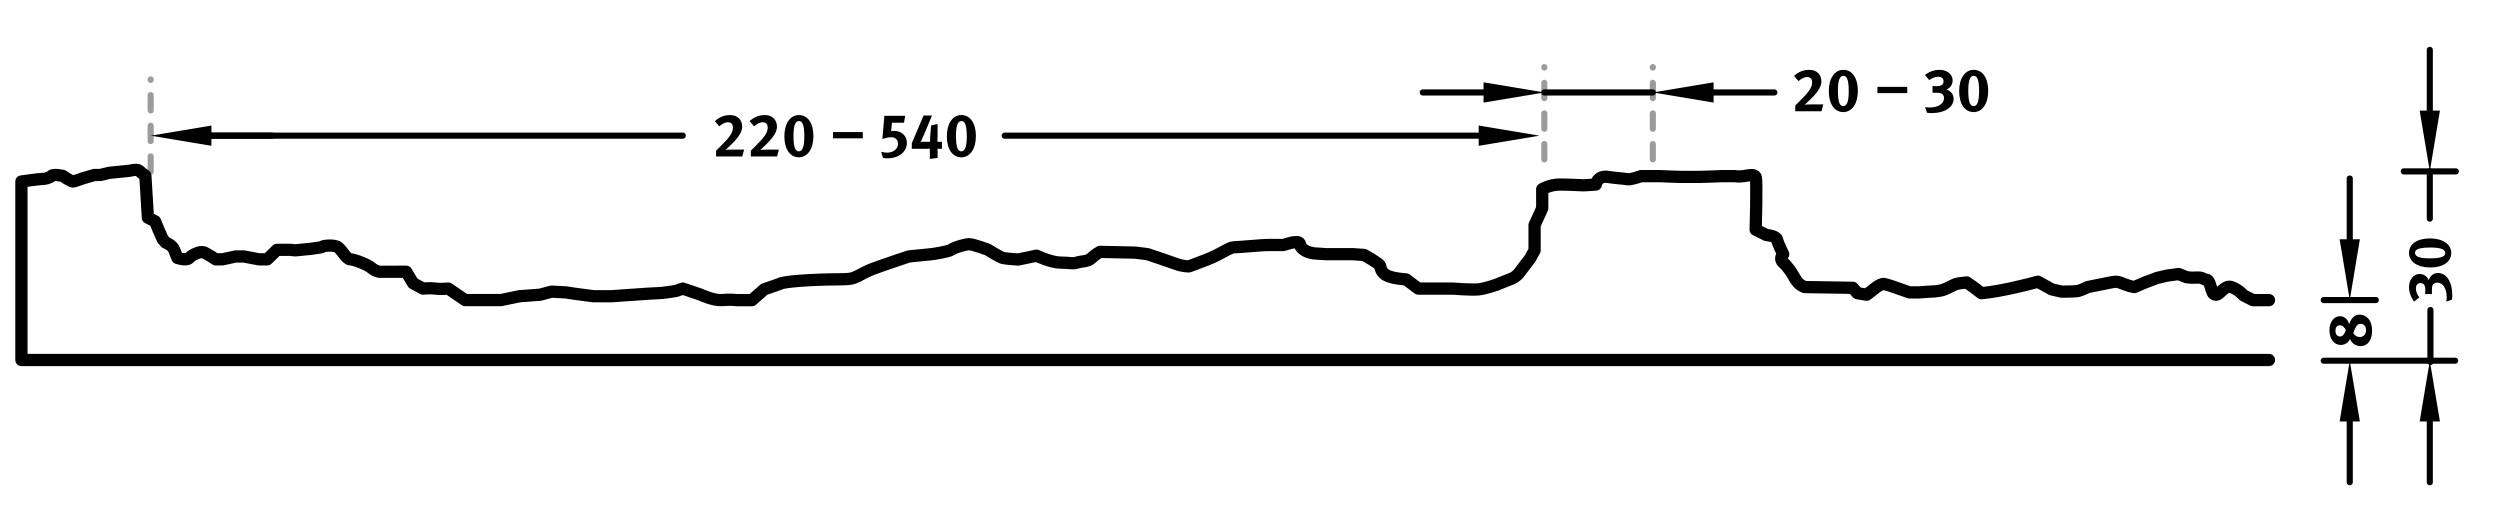 <?xml version="1.0" encoding="utf-8"?>
<!-- Generator: Adobe Illustrator 16.0.0, SVG Export Plug-In . SVG Version: 6.00 Build 0)  -->
<!DOCTYPE svg PUBLIC "-//W3C//DTD SVG 1.1//EN" "http://www.w3.org/Graphics/SVG/1.1/DTD/svg11.dtd">
<svg version="1.1" id="Ebene_1" xmlns="http://www.w3.org/2000/svg" xmlns:xlink="http://www.w3.org/1999/xlink" x="0px" y="0px"
	 width="408.5px" height="86.155px" viewBox="0 0 408.5 86.155" enable-background="new 0 0 408.5 86.155" xml:space="preserve">
<line fill="none" stroke="#9B9B9B" stroke-linecap="round" stroke-linejoin="round" stroke-miterlimit="10" stroke-dasharray="2.5,2.5" x1="24.617" y1="28.048" x2="24.617" y2="12.98"/>
<line fill="none" stroke="#000000" stroke-linecap="round" stroke-linejoin="round" stroke-miterlimit="10" x1="34.546" y1="22.169" x2="111.565" y2="22.169"/>
<line fill="none" stroke="#000000" stroke-linecap="round" stroke-linejoin="round" stroke-miterlimit="10" x1="241.616" y1="22.169" x2="164.167" y2="22.169"/>
<polygon points="241.616,20.515 251.546,22.17 241.616,23.825 "/>
<path d="M121.293,25.566h-4.288v-0.939c0.39-0.38,1.209-1.199,1.669-1.699c0.89-0.979,1.089-1.589,1.089-2.049
	c0-0.689-0.37-0.899-0.83-0.899c-0.43,0-0.85,0.2-1.409,0.66l-0.72-0.85c0.72-0.64,1.489-0.989,2.519-0.989
	c1.189,0,1.949,0.779,1.949,1.909c0,0.72-0.46,1.489-1.169,2.269c-0.3,0.33-0.75,0.779-1.189,1.189c-0.1,0.1-0.28,0.26-0.38,0.33
	c0.22-0.03,0.72-0.05,1.049-0.05h1.999L121.293,25.566z M126.973,25.566h-4.288v-0.939c0.39-0.38,1.209-1.199,1.669-1.699
	c0.89-0.979,1.089-1.589,1.089-2.049c0-0.689-0.37-0.899-0.829-0.899c-0.43,0-0.85,0.2-1.41,0.66l-0.719-0.85
	c0.719-0.64,1.489-0.989,2.519-0.989c1.189,0,1.949,0.779,1.949,1.909c0,0.72-0.459,1.489-1.169,2.269
	c-0.3,0.33-0.75,0.779-1.189,1.189c-0.1,0.1-0.28,0.26-0.38,0.33c0.22-0.03,0.72-0.05,1.049-0.05h1.999L126.973,25.566z
	 M130.534,25.706c-1.459,0-2.369-1.349-2.369-3.438c0-2.109,0.97-3.468,2.379-3.468c1.459,0,2.369,1.349,2.369,3.438
	C132.913,24.336,131.943,25.706,130.534,25.706z M130.544,19.779c-0.68,0-0.89,0.989-0.89,2.438c0,2.029,0.37,2.509,0.879,2.509
	c0.68,0,0.89-1,0.89-2.449C131.424,20.249,131.054,19.779,130.544,19.779z M136.116,22.607v-1.029h4.867v1.029H136.116z
	 M145.035,25.866c-0.32,0-0.44-0.01-0.76-0.07l-0.29-0.99c0.38,0.1,0.649,0.14,0.939,0.14c1.06,0,1.809-0.6,1.809-1.459
	c0-0.64-0.44-1.059-1.089-1.059c-0.41,0-0.82,0.08-1.459,0.28l0.32-3.788h3.408l-0.2,1.14h-1.959l-0.14,1.379
	c0.21-0.04,0.29-0.05,0.47-0.05c1.239,0,2.099,0.799,2.099,1.939C148.184,24.806,146.874,25.866,145.035,25.866z M153.463,24.316
	c-0.19,0-0.31-0.02-0.31-0.02s0.05,0.13,0.05,0.36v1.149l-1.27,0.16v-1.429c0-0.09,0.02-0.25,0.02-0.25s-0.12,0.03-0.32,0.03h-2.648
	v-0.909l1.929-4.528h1.379l-1.419,3.378c-0.16,0.38-0.339,0.729-0.47,0.929c0,0,0.11-0.02,0.21-0.02h1.129
	c0.12,0,0.24,0.01,0.24,0.01s-0.01-0.13-0.01-0.18c0-0.28,0.02-0.839,0.07-1.329l0.11-1.169l1.05-0.24v1.969
	c0,0.23-0.01,0.67-0.03,0.95c0,0,0.2-0.01,0.32-0.01h0.42v1.149H153.463z M157.084,25.706c-1.459,0-2.369-1.349-2.369-3.438
	c0-2.109,0.969-3.468,2.378-3.468c1.459,0,2.369,1.349,2.369,3.438C159.463,24.336,158.494,25.706,157.084,25.706z M157.094,19.779
	c-0.679,0-0.889,0.989-0.889,2.438c0,2.029,0.37,2.509,0.879,2.509c0.68,0,0.89-1,0.89-2.449
	C157.974,20.249,157.604,19.779,157.094,19.779z"/>
<line fill="none" stroke="#9B9B9B" stroke-linecap="round" stroke-linejoin="round" stroke-miterlimit="10" stroke-dasharray="2.5,2.5" x1="252.341" y1="26.037" x2="252.341" y2="10.969"/>
<line fill="none" stroke="#9B9B9B" stroke-linecap="round" stroke-linejoin="round" stroke-miterlimit="10" stroke-dasharray="2.5,2.5" x1="270.071" y1="26.037" x2="270.071" y2="10.969"/>
<line fill="none" stroke="#000000" stroke-linecap="round" stroke-linejoin="round" stroke-miterlimit="10" x1="242.412" y1="15.106" x2="232.482" y2="15.106"/>
<line fill="none" stroke="#000000" stroke-linecap="round" stroke-linejoin="round" stroke-miterlimit="10" x1="34.546" y1="22.169" x2="44.475" y2="22.169"/>
<polygon points="242.412,13.451 252.341,15.106 242.412,16.761 "/>
<line fill="none" stroke="#000000" stroke-linecap="round" stroke-linejoin="round" stroke-miterlimit="10" x1="280" y1="15.106" x2="289.93" y2="15.106"/>
<polygon points="280,16.761 270.071,15.106 280,13.451 "/>
<polygon points="34.546,20.515 24.617,22.17 34.546,23.825 "/>
<path d="M297.634,18.176h-4.288v-0.939c0.39-0.38,1.21-1.199,1.669-1.699c0.89-0.979,1.09-1.589,1.09-2.049
	c0-0.689-0.37-0.899-0.83-0.899c-0.43,0-0.849,0.2-1.409,0.66l-0.719-0.85c0.719-0.64,1.488-0.989,2.519-0.989
	c1.188,0,1.948,0.779,1.948,1.909c0,0.72-0.459,1.489-1.169,2.269c-0.3,0.33-0.75,0.779-1.189,1.189c-0.1,0.1-0.28,0.26-0.38,0.33
	c0.22-0.03,0.72-0.05,1.05-0.05h1.999L297.634,18.176z M301.194,18.316c-1.459,0-2.368-1.35-2.368-3.438
	c0-2.109,0.97-3.468,2.379-3.468c1.459,0,2.368,1.349,2.368,3.438C303.573,16.947,302.604,18.316,301.194,18.316z M301.205,12.39
	c-0.68,0-0.89,0.989-0.89,2.438c0,2.029,0.369,2.509,0.879,2.509c0.68,0,0.89-1,0.89-2.449
	C302.084,12.859,301.715,12.39,301.205,12.39z M306.776,15.218v-1.029h4.867v1.029H306.776z M315.705,18.476
	c-0.31,0-0.449,0-0.829-0.05l-0.319-0.93c0.31,0.06,0.439,0.07,0.759,0.07c1.39,0,2.339-0.629,2.339-1.539
	c0-0.33-0.17-0.64-0.439-0.759c-0.19-0.09-0.49-0.12-0.93-0.12c-0.17,0-0.34,0.01-0.51,0.01v-1.119c0.23,0.03,0.46,0.04,0.689,0.04
	c0.74,0,1.109-0.26,1.109-0.79c0-0.43-0.27-0.75-0.85-0.75c-0.669,0-1.179,0.31-1.479,0.56l-0.7-0.85
	c0.67-0.52,1.51-0.839,2.359-0.839c1.249,0,2.158,0.739,2.158,1.739c0,0.729-0.46,1.29-1.029,1.469
	c0.75,0.25,1.189,0.82,1.189,1.519C319.224,17.517,317.774,18.476,315.705,18.476z M322.495,18.316c-1.46,0-2.369-1.35-2.369-3.438
	c0-2.109,0.97-3.468,2.379-3.468c1.459,0,2.368,1.349,2.368,3.438C324.873,16.947,323.904,18.316,322.495,18.316z M322.505,12.39
	c-0.68,0-0.89,0.989-0.89,2.438c0,2.029,0.37,2.509,0.88,2.509c0.68,0,0.889-1,0.889-2.449
	C323.384,12.859,323.015,12.39,322.505,12.39z"/>
<line fill="none" stroke="#000000" stroke-linecap="round" stroke-linejoin="round" stroke-miterlimit="10" x1="252.341" y1="15.106" x2="270.071" y2="15.106"/>
<line fill="none" stroke="#000000" stroke-linecap="round" stroke-linejoin="round" stroke-miterlimit="10" x1="379.697" y1="58.939" x2="401.167" y2="58.939"/>
<line fill="none" stroke="#000000" stroke-linecap="round" stroke-linejoin="round" stroke-miterlimit="10" x1="392.778" y1="28.005" x2="401.282" y2="28.005"/>
<line fill="none" stroke="#000000" stroke-linecap="round" stroke-linejoin="round" stroke-miterlimit="10" x1="397.029" y1="68.868" x2="397.029" y2="78.796"/>
<line fill="none" stroke="#000000" stroke-linecap="round" stroke-linejoin="round" stroke-miterlimit="10" x1="397.029" y1="18.076" x2="397.029" y2="8.147"/>
<line fill="none" stroke="#000000" stroke-linecap="round" stroke-linejoin="round" stroke-miterlimit="10" x1="397.029" y1="35.725" x2="397.029" y2="28.005"/>
<line fill="none" stroke="#000000" stroke-linecap="round" stroke-linejoin="round" stroke-miterlimit="10" x1="397.13" y1="59.145" x2="397.13" y2="50.655"/>
<polygon points="395.375,68.868 397.03,58.939 398.685,68.868 "/>
<polygon points="395.375,18.076 397.03,28.005 398.685,18.076 "/>
<path d="M400.538,41.336c0,1.459-1.349,2.369-3.438,2.369c-2.109,0-3.469-0.97-3.469-2.379c0-1.459,1.35-2.369,3.438-2.369
	C399.169,38.958,400.538,39.927,400.538,41.336z M400.698,48.125c0,0.31,0,0.45-0.05,0.829l-0.93,0.32
	c0.06-0.31,0.07-0.439,0.07-0.76c0-1.389-0.63-2.339-1.539-2.339c-0.33,0-0.64,0.17-0.76,0.44c-0.09,0.189-0.12,0.489-0.12,0.929
	c0,0.17,0.01,0.34,0.01,0.51h-1.119c0.03-0.229,0.04-0.459,0.04-0.689c0-0.739-0.26-1.109-0.79-1.109c-0.43,0-0.749,0.27-0.749,0.85
	c0,0.67,0.31,1.18,0.56,1.479l-0.85,0.699c-0.52-0.67-0.84-1.509-0.84-2.358c0-1.249,0.74-2.159,1.739-2.159
	c0.729,0,1.289,0.46,1.47,1.029c0.249-0.749,0.819-1.189,1.519-1.189C399.738,44.607,400.698,46.056,400.698,48.125z
	 M394.611,41.326c0,0.68,0.989,0.89,2.438,0.89c2.029,0,2.509-0.37,2.509-0.879c0-0.68-0.999-0.89-2.448-0.89
	C395.081,40.447,394.611,40.816,394.611,41.326z"/>
<line fill="none" stroke="#000000" stroke-linecap="round" stroke-linejoin="round" stroke-miterlimit="10" x1="379.697" y1="49.028" x2="388.201" y2="49.028"/>
<line fill="none" stroke="#000000" stroke-linecap="round" stroke-linejoin="round" stroke-miterlimit="10" x1="383.949" y1="68.868" x2="383.949" y2="78.796"/>
<line fill="none" stroke="#000000" stroke-linecap="round" stroke-linejoin="round" stroke-miterlimit="10" x1="383.949" y1="39.099" x2="383.949" y2="29.17"/>
<polygon points="382.294,68.868 383.949,58.939 385.604,68.868 "/>
<polygon points="382.294,39.099 383.949,49.028 385.604,39.099 "/>
<path d="M386.991,52.077c0.479,0.55,0.609,1.3,0.609,2.01c0,1.199-0.52,2.468-1.919,2.468c-0.749,0-1.439-0.479-1.688-1.179
	c-0.25,0.649-0.91,0.989-1.51,0.989c-1.1,0-1.849-0.97-1.849-2.398c0-1.35,0.72-2.299,1.739-2.299c0.68,0,1.269,0.51,1.479,1.289
	c0.271-0.789,0.77-1.549,1.72-1.549C386.132,51.408,386.631,51.658,386.991,52.077z M381.614,54.066c0,0.55,0.3,0.92,0.749,0.92
	c0.55,0,0.76-0.6,0.95-1.02c-0.2-0.4-0.48-0.81-0.979-0.81C381.874,53.157,381.614,53.476,381.614,54.066z M385.032,53.296
	c-0.17,0.26-0.35,0.66-0.51,1.13c0.24,0.419,0.609,0.64,1.06,0.64c0.63,0,1.029-0.44,1.029-1.13c0-0.6-0.35-1.02-0.859-1.02
	C385.422,52.917,385.202,53.037,385.032,53.296z"/>
<g>
	<defs>
		<rect id="SVGID_1_" width="408.5" height="86.155"/>
	</defs>
	<clipPath id="SVGID_2_">
		<use xlink:href="#SVGID_1_"  overflow="visible"/>
	</clipPath>
	
		<path clip-path="url(#SVGID_2_)" fill="none" stroke="#000000" stroke-width="2" stroke-linecap="round" stroke-linejoin="round" stroke-miterlimit="10" d="
		M370.75,49.041h-2.625l-1.5-0.761c0,0-0.875-1-2-1.375s-1.875,1.25-2.5,1.25s-0.625-0.5-1-1.625s-0.5-0.625-1.125-1
		s-1.375,0-2.75-0.25l-1.25-0.5l-1.875,0.25l-1.625,0.375l-2,0.75l-1.75,0.75c0,0-0.75-0.125-1.375-0.375s-1.25-0.5-1.625-0.5
		s-2.125,0.375-2.125,0.375l-2.5,0.5c0,0-1,0.5-1.5,0.625s-2.75,0.125-2.75,0.125l-1.625-0.375L333,46.03c0,0-1.75,0.5-4.625,1.125
		s-4.625,0.75-4.625,0.75l-1.125-0.875l-1.25-0.875c0,0-1.375,0.125-1.75,0.25s-1,0.5-1.875,0.875s-2.5,0.375-2.5,0.375l-1.75,0.125
		H312l-2.125-0.75c0,0-1.375-0.5-2-0.625s-1.875,1-1.875,1l-1,0.75l-1.5-0.25l-0.75-0.875l-7.875-0.125c0,0-0.625-0.25-1-0.625
		s-1-1.5-1-1.5s-0.75-1.25-1.5-1.875s0-1.375,0-1.375s-0.875-1.75-1-2.375s-1.75-0.756-1.75-0.756l-1.75-0.869
		c0,0,0.25-8.125,0-8.625s-1.125-0.25-2-0.125s-1.375,0-1.375,0h-2.125c0,0-2.875,0.125-3.75,0.125h-3
		c-0.875,0-3.375-0.125-3.375-0.125h-3.125c0,0-1.625,0.625-2.25,0.5s-1.5-0.125-3.183-0.375c-1.684-0.25-1.942,1.25-1.942,1.25
		s-1.625,0.125-2,0.125s-2.25-0.125-3.875-0.125S252,30.905,252,30.905v3.125l-1.25,2.75v2.125v2L250,42.28c0,0-1,1.25-1.625,2.125
		S247,45.53,247,45.53l-2.5,1c0,0-1.75,0.625-2.875,0.75s-4.265-0.125-4.265-0.125h-5.61l-2-1.5c0,0-2.125-0.125-3.125-0.625
		s-1-1.25-1.125-1.625s-2.625-1.75-2.625-1.75L221,41.53h-4.375l-1.875-0.125c0,0-1.5-0.125-2.125-1s0,0-0.25-0.625
		s-2.625,0.25-2.625,0.25h-2.625c-0.875,0-4.75,0.375-5.5,0.375s-2.125,1.125-4.375,2s-3,1.125-3,1.125s-1,0-2-0.375
		s-4.75-1.625-4.75-1.625l-2-0.25l-5.75-0.125c0,0-0.75,0.375-1.375,1s-1.625,0.5-2.375,0.75s-1.25,0-2.75,0
		s-3.875-1.125-3.875-1.125l-3,0.625c0,0-2-0.125-2.5-0.25s-2.5-1.375-2.5-1.375s-2.375-0.875-3-0.875s-2.375,0.5-2.875,0.875
		s-3.25,0.75-3.25,0.75l-3.75,0.375c0,0-4.875,1.625-6.125,2.125s-1.875,1-2.875,1.375s-2.625,0.125-7.25,0.375
		s-4.875,0.625-4.875,0.625l-2.5,0.875l-2,1.761h-2.5c0,0-1-0.136-2.375-0.011s-3.5-0.875-3.5-0.875l-2.935-1L110.5,47.53
		c0,0-2.125,0.375-3,0.375s-7.25,0.5-7.625,0.5H97l-2.875-0.375L92.5,47.78l-2.375-0.125l-1.875,0.5l-3.375,0.25l-3,0.625H78.5H76
		l-2.75-1.875c0,0-1.375,0.125-2.125,0s-2,0-2,0L67.5,46.28l-1.125-1.875h-1H62c0,0-0.75-0.125-1.302-0.625
		c-0.553-0.5-2.698-1.375-3.448-1.403C56.5,42.35,55.75,40.53,55,40.28s-1.417-0.125-1.75-0.125s-0.75,0.25-0.75,0.25l-1.667,0.25
		l-2.583,0.25l-0.833-0.083H45.25l-0.667,0.667l-0.916,0.888h-1.334l-2.5-0.472H38.5l-2.167,0.472H35.25
		c0,0-1.333-0.888-1.917-1.138c-0.583-0.25-2,0.416-2.416,0.916c-0.417,0.5-1.917,0-1.917,0s-0.167-0.333-0.5-1.25
		c-0.333-0.916-1.417-1.25-1.417-1.25l-0.5-0.583l-0.666-1.5l-0.584-1.417l-1.166-0.583l-0.417-6.863c0,0-0.667-0.47-1-0.804
		c-0.333-0.333-1.583,0-1.583,0l-3.334,0.334l-1.416,0.351h-1l-1.834,0.535c0,0-1.25,0.447-1.583,0.53
		c-0.333,0.084-1.75-0.916-1.75-0.916s-1.5-0.334-1.833,0c-0.334,0.333-1,0.5-1.5,0.5S3.5,29.655,3.5,29.655v29.167h367.25"/>
</g>
</svg>
